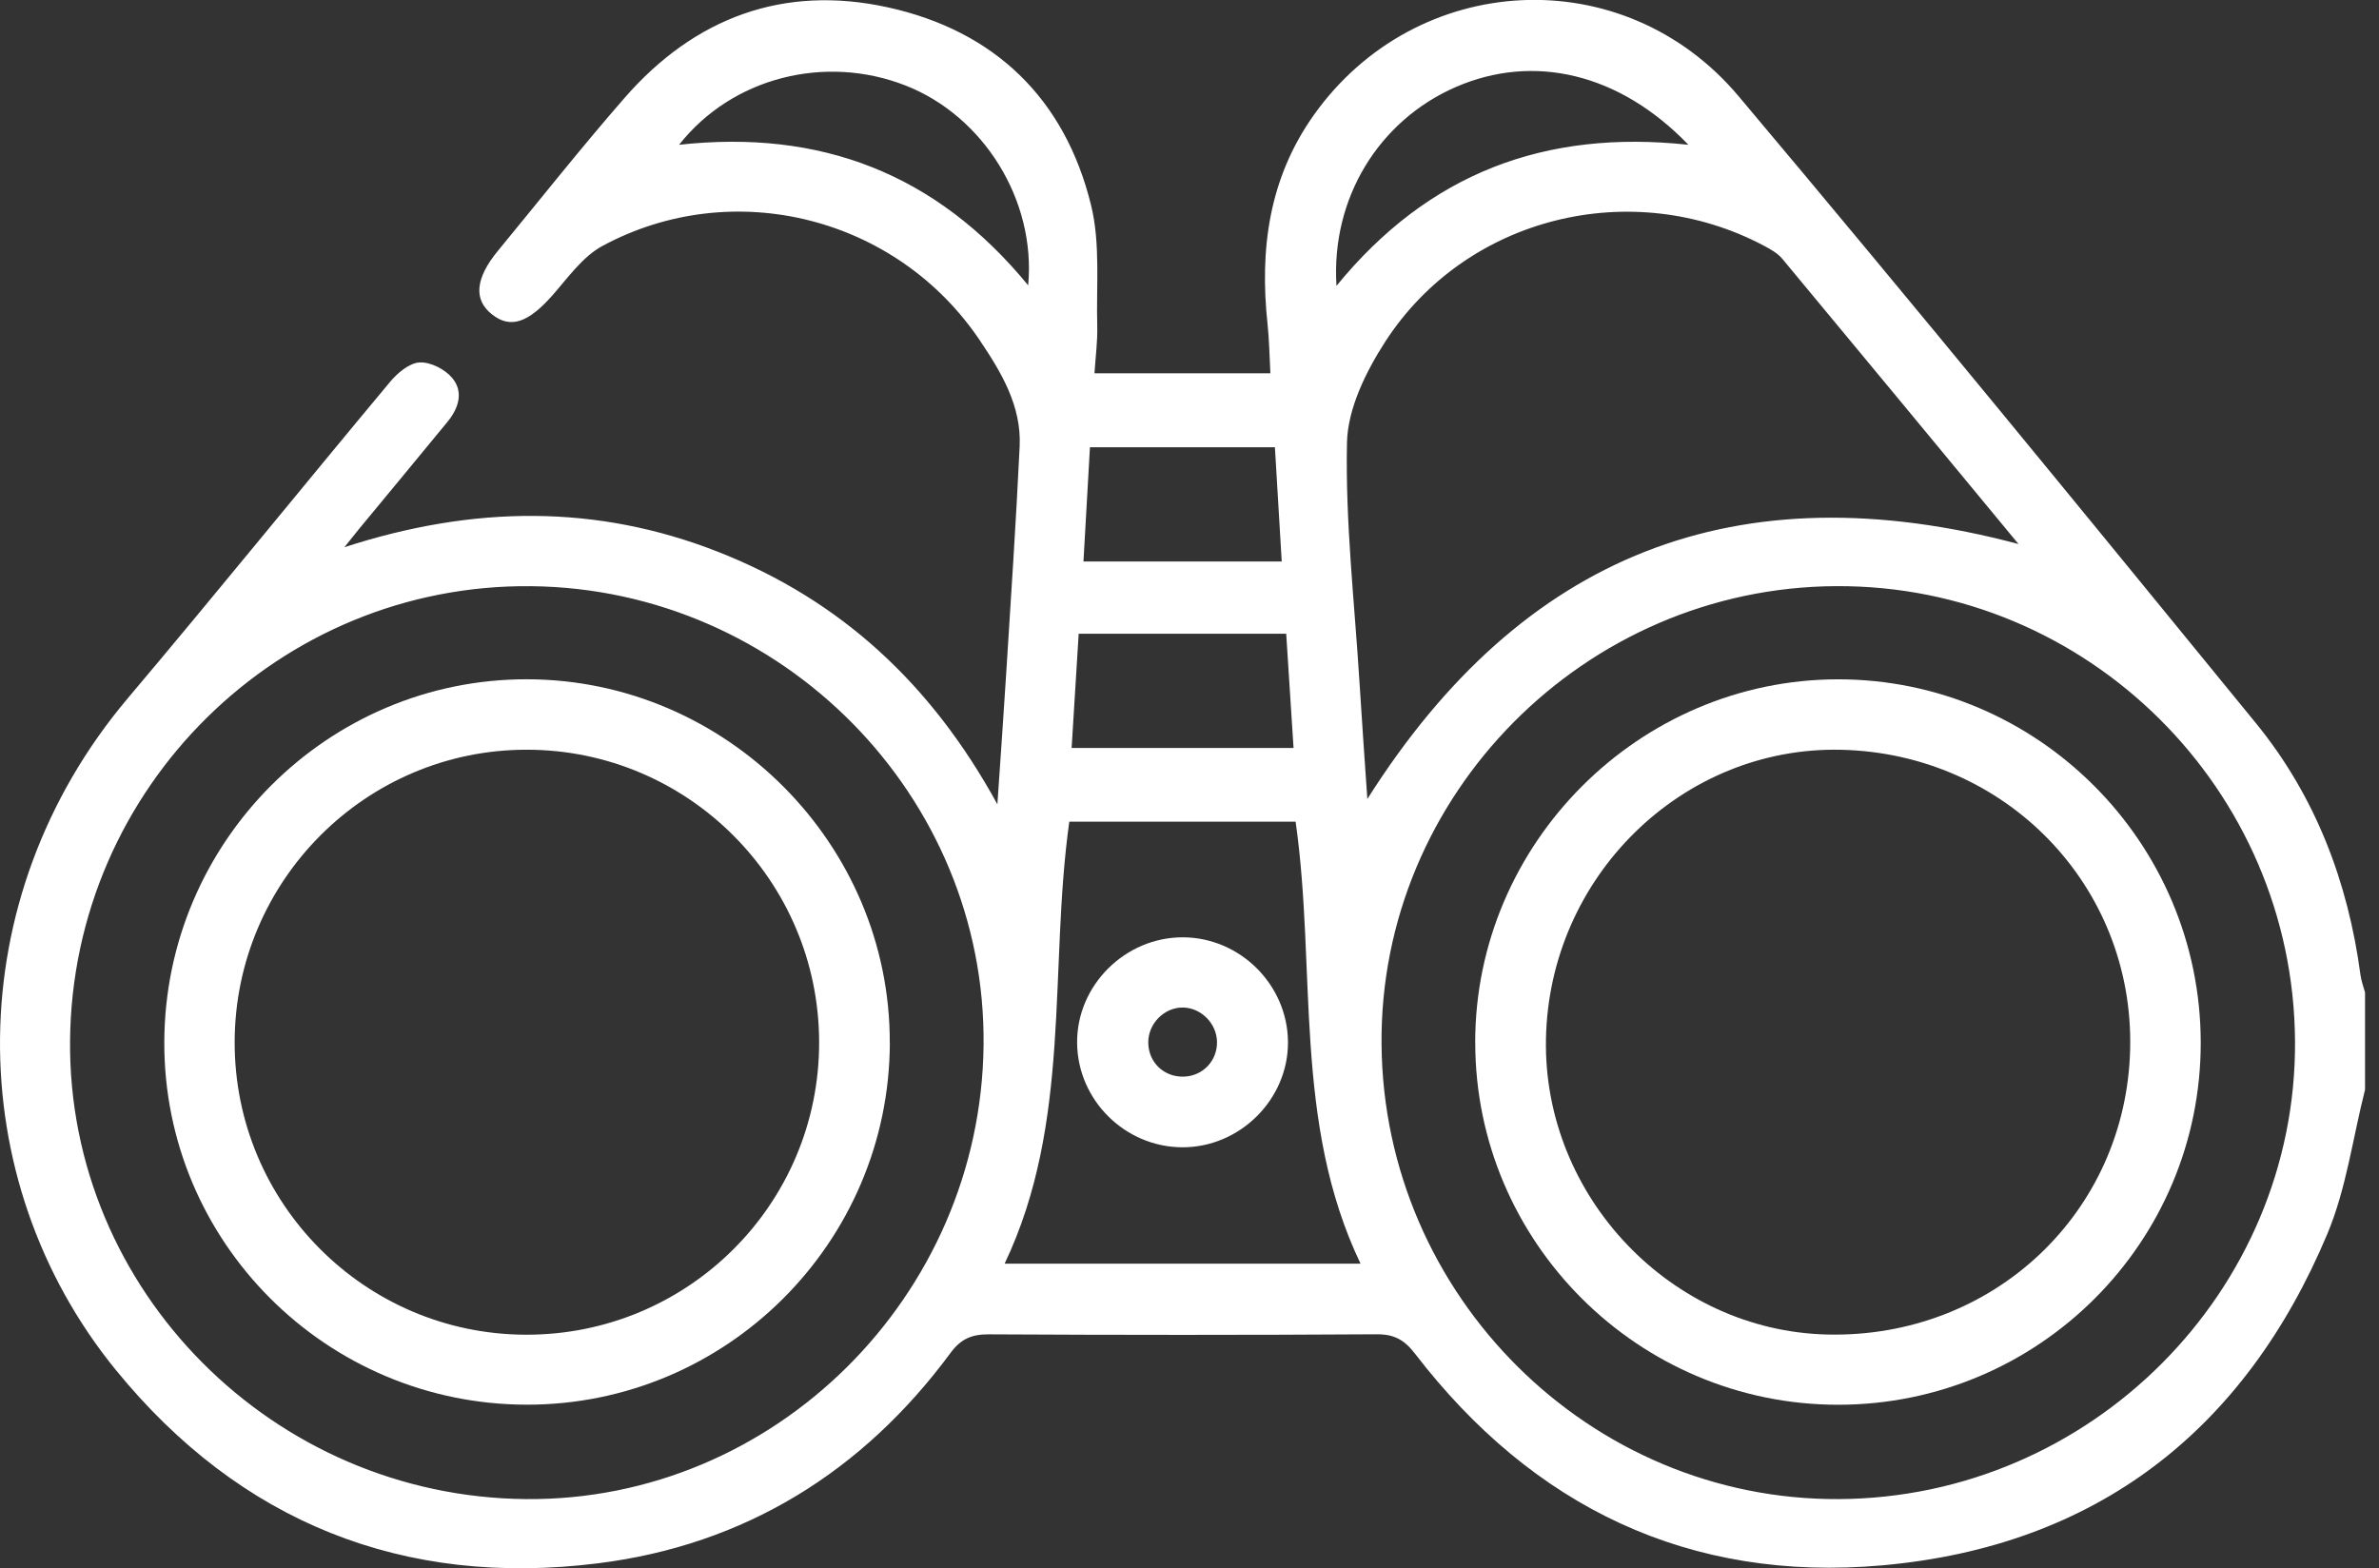 <svg width="91" height="60" viewBox="0 0 91 60" fill="none" xmlns="http://www.w3.org/2000/svg">
<rect x="0" y="0" width="91" height="60" fill="#333333" stroke="none"/>
<g clip-path="url(#clip0_75_137)">
<path d="M90.466 41.688C89.997 43.533 89.751 45.472 89.023 47.207C85.861 54.742 80.178 59.154 72.007 59.885C64.621 60.544 58.637 57.658 54.12 51.781C53.722 51.263 53.332 51.042 52.664 51.046C47.718 51.077 42.772 51.075 37.826 51.048C37.173 51.044 36.757 51.219 36.359 51.759C32.993 56.317 28.476 59.106 22.88 59.807C15.431 60.741 9.179 58.24 4.424 52.403C-1.514 45.115 -1.587 34.383 4.891 26.71C8.27 22.707 11.565 18.631 14.922 14.608C15.205 14.267 15.657 13.888 16.048 13.866C16.46 13.842 17.018 14.125 17.294 14.455C17.748 14.993 17.542 15.623 17.113 16.143C15.993 17.509 14.864 18.867 13.74 20.229C13.612 20.386 13.486 20.545 13.174 20.934C18.133 19.326 22.844 19.29 27.489 21.12C32.154 22.959 35.631 26.161 38.151 30.771C38.275 28.941 38.388 27.372 38.486 25.801C38.667 22.893 38.866 19.985 39.003 17.075C39.077 15.528 38.295 14.234 37.479 13.021C34.301 8.292 28.043 6.712 23.044 9.409C22.285 9.819 21.722 10.629 21.127 11.304C20.209 12.341 19.534 12.585 18.83 12.036C18.104 11.472 18.175 10.653 19.051 9.589C20.66 7.635 22.231 5.647 23.895 3.74C26.573 0.67 29.977 -0.595 33.962 0.281C38.045 1.179 40.734 3.773 41.734 7.847C42.097 9.325 41.929 10.934 41.971 12.485C41.986 13.063 41.907 13.645 41.865 14.28H48.594C48.559 13.66 48.552 13.03 48.486 12.403C48.178 9.538 48.535 6.829 50.25 4.408C54.167 -1.118 62.096 -1.556 66.502 3.678C73.174 11.605 79.728 19.629 86.283 27.655C88.567 30.45 89.817 33.734 90.293 37.31C90.324 37.536 90.408 37.753 90.468 37.974V41.685L90.466 41.688ZM20.116 57.351C29.618 57.435 37.519 49.597 37.623 39.984C37.724 30.457 29.917 22.53 20.324 22.426C10.686 22.322 2.762 30.131 2.68 39.818C2.598 49.367 10.452 57.265 20.116 57.351ZM70.337 57.351C79.97 57.3 87.848 49.393 87.788 39.833C87.728 30.196 79.853 22.38 70.246 22.424C60.626 22.466 52.757 30.401 52.846 39.968C52.934 49.577 60.808 57.402 70.337 57.351ZM77.21 20.813C74.143 17.102 71.167 13.499 68.179 9.905C68 9.688 67.725 9.535 67.471 9.4C62.428 6.729 56.09 8.281 52.989 13.069C52.25 14.214 51.551 15.632 51.524 16.938C51.46 19.985 51.812 23.041 52.002 26.095C52.093 27.571 52.199 29.045 52.303 30.567C58.225 21.2 66.435 17.945 77.21 20.813ZM38.428 48.344H52.042C49.453 42.922 50.365 37.085 49.559 31.435H40.902C40.112 37.093 41.006 42.929 38.428 48.344ZM39.329 10.914C39.632 7.65 37.611 4.439 34.648 3.275C31.568 2.064 28.003 2.961 25.976 5.539C31.373 4.944 35.81 6.628 39.327 10.914H39.329ZM51.122 10.936C54.647 6.619 59.11 4.948 64.583 5.539C61.954 2.799 58.659 2.031 55.678 3.333C52.746 4.614 50.909 7.581 51.122 10.936ZM40.991 28.616H49.48C49.382 27.12 49.291 25.679 49.199 24.245H41.261C41.17 25.706 41.084 27.128 40.991 28.616ZM49.028 21.481C48.94 19.983 48.853 18.54 48.767 17.11H41.692C41.608 18.598 41.528 20.016 41.444 21.481H49.028Z" fill="white"/>
<path d="M34.038 39.895C34.015 47.543 27.779 53.755 20.136 53.739C12.47 53.724 6.258 47.501 6.285 39.862C6.311 32.199 12.543 25.971 20.167 25.987C27.788 26.002 34.057 32.289 34.035 39.895H34.038ZM8.976 39.851C8.958 46.019 13.942 51.04 20.102 51.062C26.312 51.084 31.347 46.063 31.333 39.862C31.318 33.692 26.319 28.689 20.158 28.682C14.008 28.673 8.996 33.681 8.976 39.851Z" fill="white"/>
<path d="M56.428 39.884C56.428 32.265 62.693 25.991 70.31 25.989C77.94 25.987 84.17 32.225 84.181 39.878C84.192 47.528 77.983 53.737 70.319 53.742C62.673 53.746 56.43 47.519 56.43 39.884H56.428ZM70.416 28.684C64.34 28.552 59.248 33.548 59.135 39.756C59.026 45.777 63.926 50.92 69.901 51.055C76.234 51.199 81.331 46.395 81.481 40.139C81.632 33.9 76.728 28.824 70.416 28.684Z" fill="white"/>
<path d="M45.251 35.859C47.433 35.868 49.245 37.669 49.267 39.849C49.289 42.048 47.43 43.905 45.215 43.892C43.027 43.879 41.223 42.086 41.201 39.904C41.179 37.704 43.033 35.852 45.251 35.859ZM46.552 39.851C46.538 39.154 45.943 38.556 45.253 38.545C44.531 38.534 43.907 39.169 43.923 39.904C43.938 40.661 44.542 41.223 45.306 41.188C46.023 41.154 46.567 40.572 46.552 39.853V39.851Z" fill="white"/>
</g>
<defs>
<clipPath id="clip0_75_137">
<rect width="90.466" height="60" fill="white"/>
</clipPath>
</defs>
</svg>
